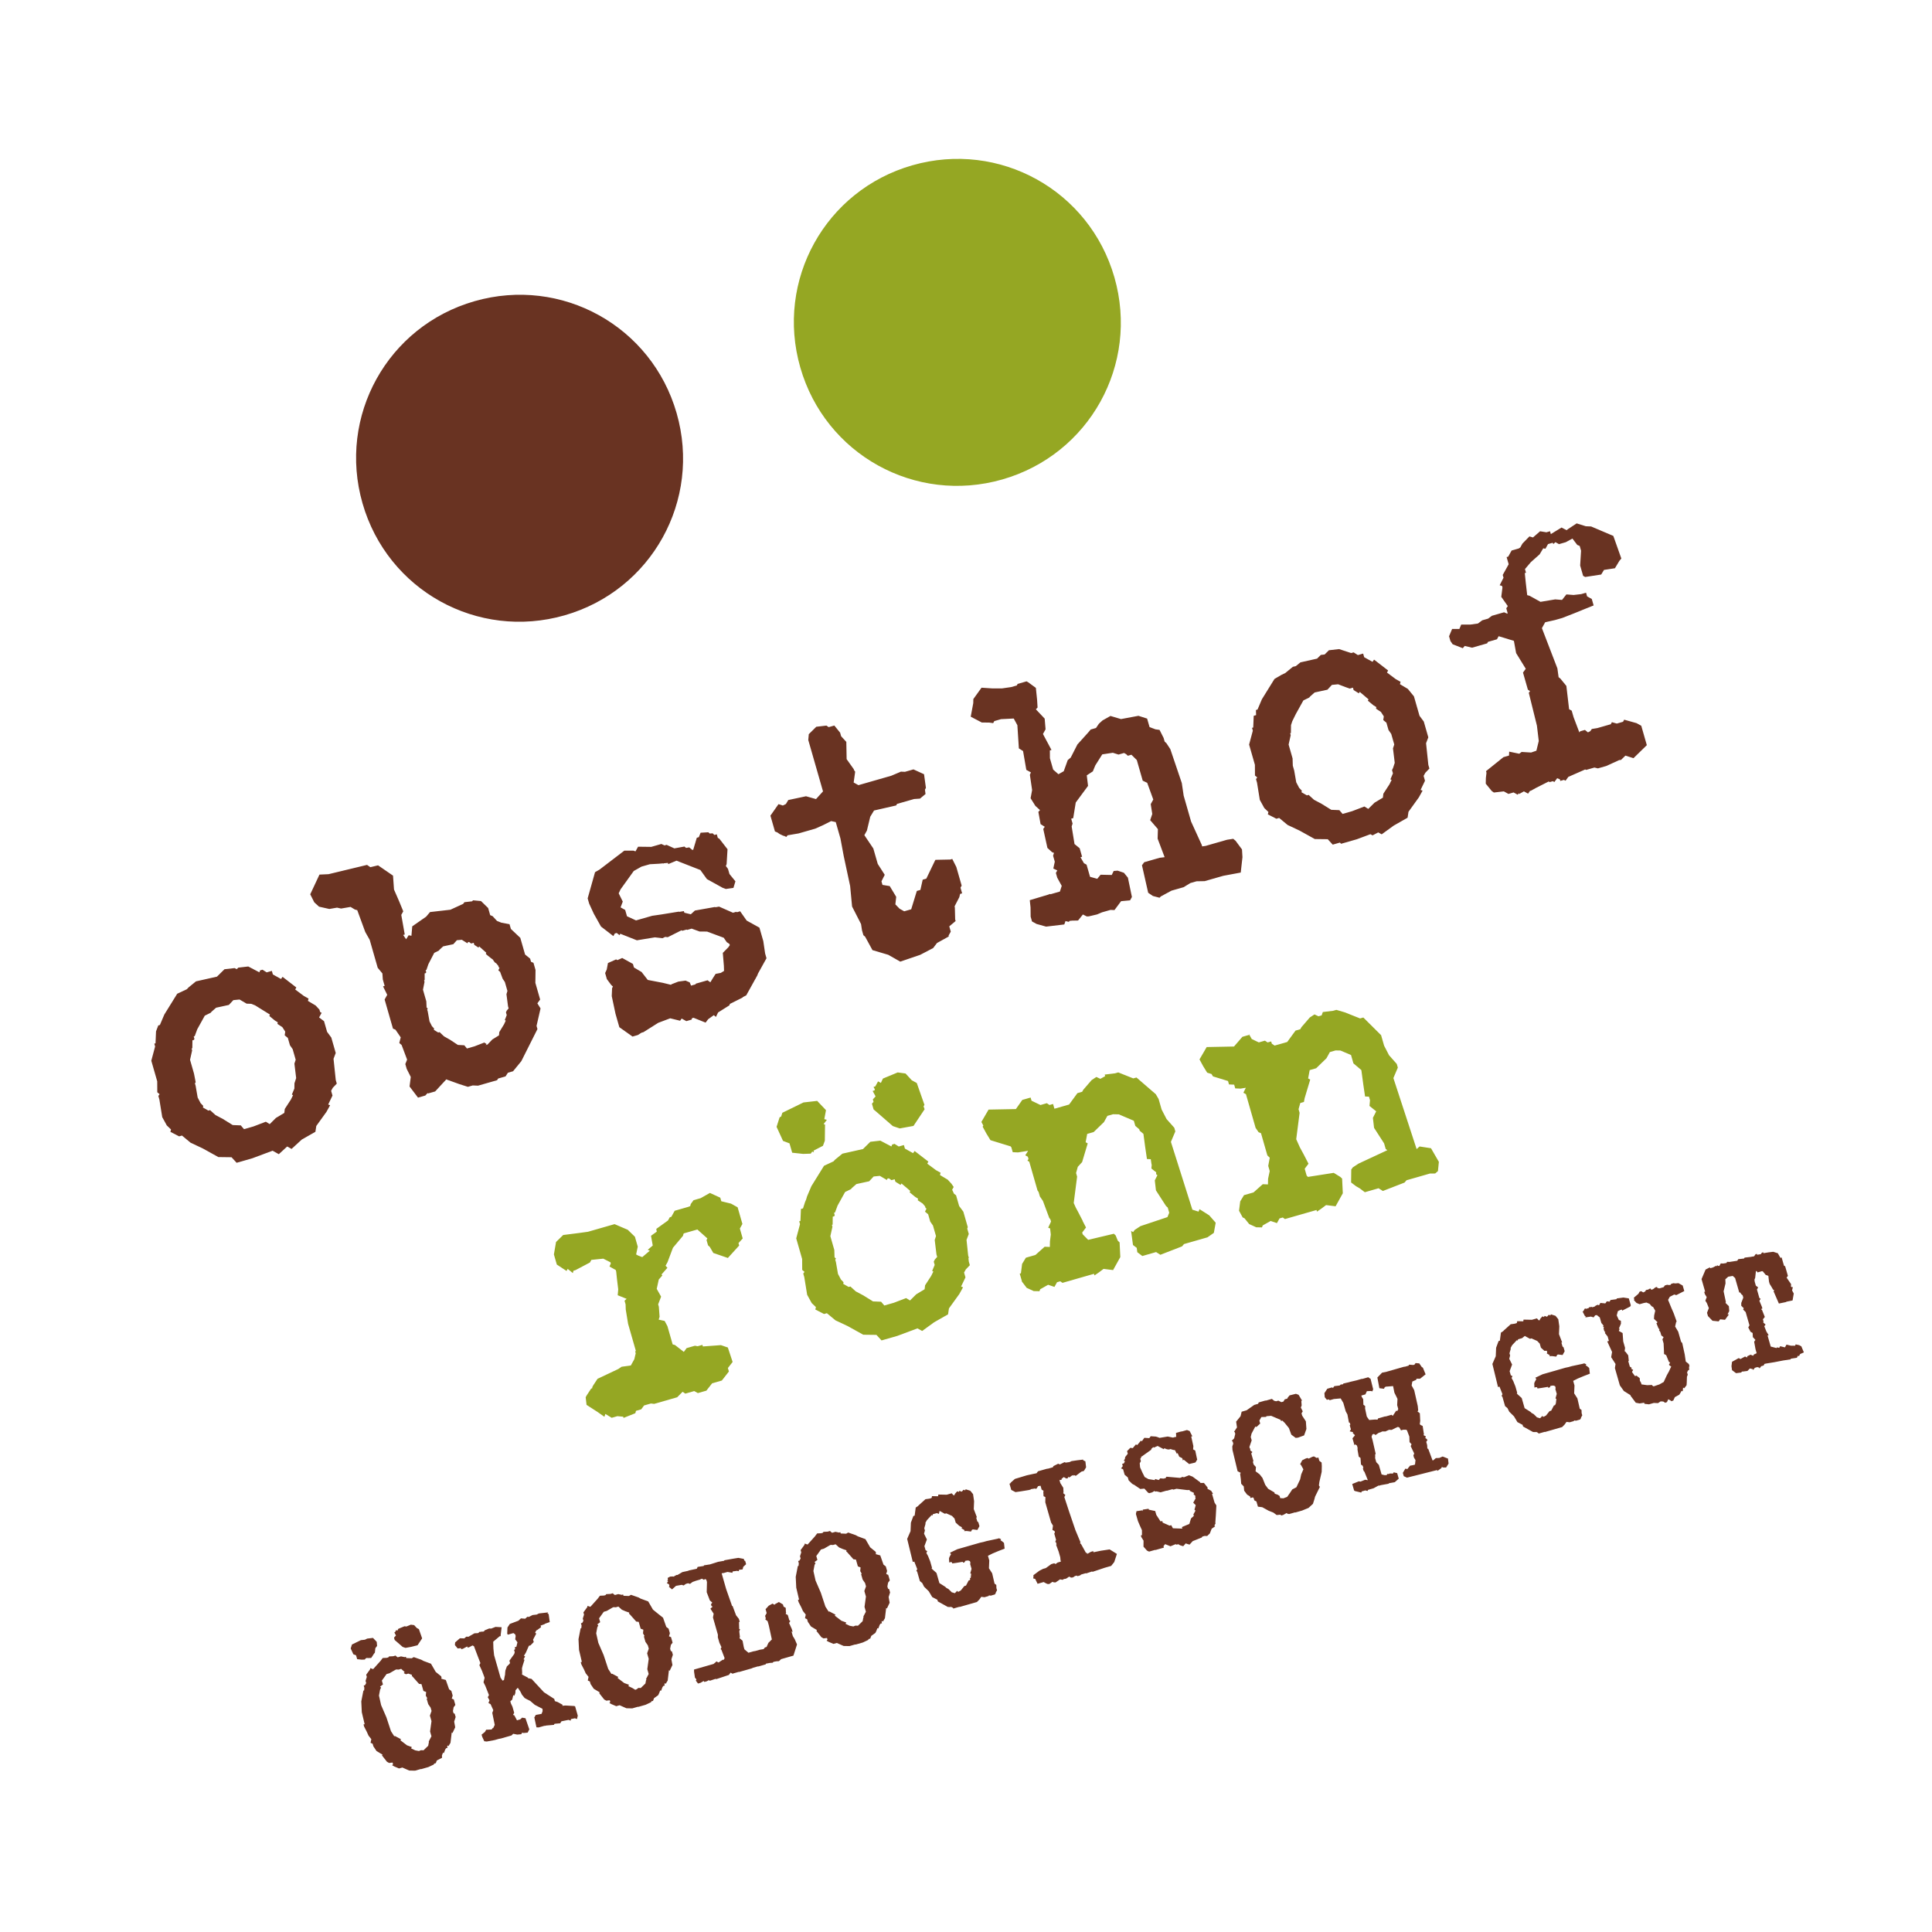 <?xml version="1.0" encoding="UTF-8" standalone="no"?>
<!DOCTYPE svg PUBLIC "-//W3C//DTD SVG 1.1//EN" "http://www.w3.org/Graphics/SVG/1.1/DTD/svg11.dtd">
<svg width="100%" height="100%" viewBox="0 0 400 400" version="1.1" xmlns="http://www.w3.org/2000/svg" xmlns:xlink="http://www.w3.org/1999/xlink" xml:space="preserve" xmlns:serif="http://www.serif.com/" style="fill-rule:evenodd;clip-rule:evenodd;stroke-linejoin:round;stroke-miterlimit:2;">
    <g transform="matrix(1,0,0,1,-4603,0)">
        <g id="ArtBoard1" transform="matrix(0.905,0,0,0.905,438.615,0)">
            <rect x="4603.39" y="0" width="442.167" height="442.167" style="fill:none;"/>
            <g id="logo" transform="matrix(0.518,0,0,0.518,4026.52,-241.671)">
                <g transform="matrix(4.167,0,0,4.167,1745.53,641.61)">
                    <path d="M0,81.129L-0.834,79.686L-2.047,79.499L-2.357,79.776L-4.82,72.249L-4.349,71.14L-4.46,70.754L-5.281,69.829L-5.803,68.819L-6.123,67.704L-8.006,65.831L-8.349,65.929L-8.642,65.812L-9.134,65.616L-9.973,65.282L-10.864,65.021L-11.2,65.117L-12.299,65.25L-12.425,65.605L-12.761,65.701L-13.182,65.503L-13.68,65.828L-14.568,66.856L-14.688,67.072L-15.192,67.217L-16.074,68.425L-17.021,68.697L-17.022,68.695L-17.408,68.805L-17.696,68.61L-17.703,68.612L-17.774,68.367L-18.152,68.475L-18.435,68.283L-19.084,68.469L-19.35,68.342L-19.835,68.109L-20.123,67.589L-20.127,67.776L-20.153,67.684L-20.825,67.877L-21.713,68.905L-24.608,68.962L-25.37,70.272L-24.985,70.98L-24.557,71.677L-24.097,71.818L-23.942,72.071L-22.348,72.561L-22.244,72.924L-21.696,72.947L-21.582,73.343L-21.018,73.367L-20.459,73.277L-20.718,73.805L-20.447,73.955L-20.086,75.216L-19.423,77.528L-19.11,77.984L-18.852,78.092L-18.177,80.445L-17.924,80.691L-18.085,81.557L-17.929,82.103L-18.102,82.926L-18.114,83.521L-18.666,83.497L-19.644,84.369L-20.653,84.658L-21.055,85.319L-21.18,86.31L-20.795,87.019L-20.605,87.106L-20.104,87.722L-19.356,88.064L-18.749,88.076L-18.67,87.868L-17.831,87.395L-17.163,87.621L-16.888,87.125L-16.545,87.026L-16.312,87.191L-14.511,86.675L-12.967,86.232L-12.918,86.404L-12.453,86.085L-11.957,85.711L-10.946,85.838L-10.181,84.459L-10.256,82.903L-10.446,82.725L-11.142,82.295L-13.878,82.724L-14.012,82.588L-14.221,81.859L-13.818,81.326L-14.339,80.315L-14.732,79.592L-15.119,78.729L-14.76,75.935L-14.871,75.549L-14.688,74.893L-14.302,74.782L-14.229,74.39L-13.636,72.411L-13.857,72.288L-13.692,71.406L-13.006,71.209L-11.917,70.154L-11.55,69.492L-10.949,69.32L-10.429,69.33L-9.31,69.806L-9.057,70.689L-8.215,71.403L-8.015,72.892L-7.822,74.201L-7.407,74.219L-7.299,74.597L-7.352,75.204L-6.643,75.774L-6.991,76.465L-6.87,77.522L-5.805,79.172L-5.636,79.761L-5.462,79.893L-8.512,81.313L-9.124,81.716L-9.286,81.945L-9.303,83.314L-8.78,83.71L-8.38,83.943L-7.847,84.347L-6.389,83.928L-5.936,84.216L-3.639,83.325L-3.431,83.08L-2.402,82.785L-0.944,82.367L-0.391,82.362L-0.098,82.106L0,81.129ZM-25.366,86.146L-25.474,86.404L-26.126,86.197L-28.401,79.011L-27.931,77.902L-28.041,77.516L-28.863,76.591L-29.385,75.581L-29.705,74.466L-29.999,73.965L-29.996,73.964L-32.052,72.188L-32.389,72.284L-33.981,71.649L-34.317,71.746L-35.416,71.879L-35.368,72.047L-35.878,72.33L-36.299,72.132L-36.797,72.457L-37.685,73.485L-37.805,73.701L-38.309,73.846L-39.191,75.054L-40.603,75.459L-40.603,75.457L-40.747,75.498L-40.891,74.995L-41.269,75.104L-41.551,74.912L-42.224,75.105L-43.173,74.649L-43.27,74.313L-43.648,74.421L-43.942,74.506L-44.152,74.566L-44.83,75.534L-47.725,75.59L-48.487,76.901L-48.281,77.278L-48.352,77.4L-47.959,78.123L-47.524,78.833L-45.378,79.492L-45.361,79.552L-45.322,79.554L-45.164,80.105L-44.6,80.129L-43.56,79.962L-43.553,79.989L-43.835,80.434L-43.564,80.584L-43.494,80.828L-43.606,81.004L-43.413,81.112L-43.203,81.845L-42.54,84.156L-42.421,84.33L-42.285,84.802L-41.966,85.267L-41.294,87.074L-41.175,87.219L-41.106,87.46L-41.205,87.673L-41.407,88.107L-41.203,88.185L-41.13,88.832L-41.219,89.555L-41.231,90.149L-41.783,90.126L-42.761,90.998L-43.77,91.287L-44.172,91.948L-44.297,92.939L-44.423,92.975L-44.189,93.793L-44.207,93.798L-43.685,94.484L-42.938,94.826L-42.331,94.838L-42.252,94.63L-41.413,94.157L-40.745,94.383L-40.469,93.886L-40.126,93.788L-39.893,93.953L-38.093,93.437L-36.549,92.994L-36.5,93.166L-36.035,92.847L-35.539,92.473L-34.528,92.6L-33.763,91.221L-33.838,89.665L-34.028,89.487L-34.259,88.923L-34.445,88.749L-37.171,89.395L-37.749,88.809L-37.803,88.621L-37.399,88.087L-37.759,87.39L-37.75,87.377L-38.261,86.387L-38.478,85.987L-38.701,85.491L-38.342,82.697L-38.452,82.311L-38.269,81.655L-37.81,81.152L-37.218,79.173L-37.438,79.05L-37.274,78.168L-36.588,77.971L-35.498,76.916L-35.131,76.254L-34.531,76.082L-33.924,76.094L-32.33,76.772L-32.174,77.317L-31.755,77.673L-31.711,77.826L-31.314,78.162L-31.132,79.521L-30.939,80.83L-30.535,80.847L-30.452,81.409L-30.432,81.409L-30.469,81.832L-29.956,82.245L-29.973,82.431L-29.832,82.545L-30.108,83.093L-29.987,84.15L-28.922,85.801L-28.736,85.975L-28.579,86.521L-28.765,86.984L-31.629,87.942L-32.241,88.345L-32.403,88.573L-32.619,88.453L-32.42,89.943L-32.024,90.242L-31.962,90.705L-31.429,91.108L-29.971,90.69L-29.517,90.978L-27.22,90.087L-27.012,89.842L-25.983,89.547L-24.526,89.129L-23.849,88.655L-23.654,87.58L-24.338,86.798L-25.366,86.146ZM-34.388,-12.618C-37.035,-21.847 -46.579,-27.138 -55.809,-24.492C-65.038,-21.845 -70.328,-12.3 -67.682,-3.071C-65.036,6.158 -55.491,11.449 -46.262,8.802C-37.033,6.156 -31.742,-3.389 -34.388,-12.618M-67.344,74.834L-69.582,75.927L-69.71,76.328L-69.872,76.407L-70.194,77.418L-69.512,78.907L-68.825,79.169L-68.54,80.16L-67.381,80.286L-66.572,80.259L-66.416,80.039L-66.229,80.119L-66.279,79.945L-65.279,79.428L-65.08,78.889L-65.059,77.17L-65.209,77.13L-64.864,76.675L-65.135,76.603L-64.958,75.651L-65.89,74.668L-67.344,74.834ZM-73.784,89.249L-74.085,88.198L-73.816,87.711L-74.177,86.451L-74.322,85.946L-75.025,85.556L-76.052,85.305L-76.161,84.927L-77.26,84.423L-78.239,84.977L-78.995,85.194L-79.289,85.596L-79.35,85.825L-79.474,85.86L-79.489,85.881L-80.994,86.313L-81.35,86.955L-81.513,87.002L-81.702,87.342L-82.944,88.237L-82.893,88.526L-83.502,88.964L-83.318,89.998L-83.855,90.454L-83.651,90.532L-83.644,90.558L-84.432,91.226L-84.223,91.305L-84.864,91.061L-85.08,90.942L-84.907,90.118L-85.208,89.068L-85.965,88.33L-87.365,87.73L-88.416,88.032L-90.182,88.538L-91.1,88.665L-92.812,88.883L-93.568,89.623L-93.794,90.941L-93.486,92.013L-92.456,92.692L-92.334,92.471L-91.788,92.918L-91.721,92.667L-91.507,92.605L-89.976,91.795L-89.823,91.519L-88.561,91.389L-87.801,91.775L-87.764,91.903L-87.905,92.222L-87.242,92.589L-87.193,92.76L-87.113,93.526L-86.977,94.647L-87.032,95.266L-86.088,95.645L-86.308,95.848L-86.197,96.233L-86.179,96.785L-85.932,98.292L-85.871,98.506L-85.453,99.964L-85.103,101.183L-85.184,101.206L-85.124,101.418L-85.273,102.047L-85.64,102.709L-86.624,102.847L-86.966,103.082L-89.17,104.123L-89.614,104.796L-89.733,105.013L-89.723,105.108L-89.853,105.17L-90.306,105.857L-90.428,106.077L-90.335,106.886L-89.14,107.657L-88.441,108.152L-88.343,107.846L-87.669,108.256L-87.068,108.084L-86.45,108.138L-86.413,108.267L-85.163,107.77L-85.096,107.518L-84.539,107.358L-84.239,106.948L-83.51,106.739L-83.173,106.781L-81.501,106.302L-80.729,106.08L-80.154,105.498L-79.865,105.694L-78.922,105.423L-78.536,105.637L-77.636,105.379L-77.024,104.6L-75.995,104.305L-75.248,103.349L-75.354,102.98L-74.853,102.338L-75.359,100.806L-76.092,100.555L-78.008,100.695L-78.056,100.527L-78.56,100.671L-78.848,100.618L-79.731,100.871L-80.025,101.273L-80.963,100.541L-81.209,100.476L-81.426,99.719L-81.763,98.542L-82.058,97.99L-82.689,97.852L-82.593,97.552L-82.672,96.483L-82.745,96.231L-82.433,95.414L-82.896,94.591L-82.68,93.601L-82.298,93.166L-82.389,93.066L-81.763,92.356L-81.962,92.14L-81.752,91.761L-81.178,90.235L-80.114,88.967L-80.058,88.758L-80.015,88.707L-78.589,88.298L-77.528,89.247L-77.62,89.412L-77.46,89.97L-77.27,90.147L-76.902,90.784L-75.357,91.315L-74.158,89.997L-74.231,89.741L-73.784,89.249ZM-54.506,75.555L-54.617,75.239L-54.52,75.092L-55.334,72.774L-55.87,72.477L-56.525,71.764L-57.357,71.652L-58.922,72.301L-59.14,72.764L-59.437,72.599L-59.734,73.135L-59.919,73.188L-59.771,73.46L-59.826,73.559L-60.014,73.613L-59.7,74.191L-59.991,74.509L-59.915,74.772L-60.087,74.961L-59.911,75.574L-59.507,75.917L-57.874,77.338L-57.139,77.586L-55.684,77.322L-54.506,75.555ZM-67.709,87.73L-68.112,89.238L-67.485,91.425L-67.478,92.582L-67.232,92.791L-67.367,92.968L-67.256,93.354L-66.954,95.217L-66.469,96.098L-66.022,96.527L-66.089,96.778L-65.163,97.255L-64.863,97.169L-63.95,97.928L-62.662,98.533L-61.007,99.451L-59.61,99.468L-59.07,100.055L-57.398,99.576L-55.261,98.777L-54.764,99.053L-53.497,98.132L-52.021,97.292L-51.924,96.66L-50.828,95.14L-50.431,94.423L-50.639,94.343L-50.174,93.375L-50.322,92.86L-50.138,92.529L-49.71,92.081L-49.821,91.696L-49.859,91.335L-49.818,91.293L-49.889,91.045L-50.062,89.398L-49.823,88.773L-49.987,88.202L-49.929,88.049L-50.399,86.41L-50.844,85.81L-51.17,84.675L-51.39,84.508L-51.585,84.085L-51.423,83.792L-51.657,83.45L-52.054,83.018L-52.877,82.526L-52.812,82.28L-53.298,82.01L-54.224,81.32L-54.104,81.104L-55.565,79.976L-55.727,80.205L-56.592,79.725L-56.7,79.347L-57.247,79.503L-57.691,79.221L-57.944,79.294L-58.022,79.498L-59.199,78.881L-60.256,79.002L-61.036,79.771L-63.216,80.26L-63.99,80.891L-64.164,81.078L-65.167,81.547L-66.504,83.705L-66.966,84.792L-67.057,85.108L-67.181,85.4L-67.393,86.062L-67.612,86.125L-67.666,87.393L-67.795,87.43L-67.709,87.73ZM-64.495,89.004L-64.273,88.007L-64.331,87.805L-64.253,87.783L-64.241,86.94L-64.084,86.895L-64.031,86.786L-64.105,86.527L-64.001,86.497L-63.731,85.767L-62.931,84.324L-62.313,84.022L-62.207,83.899L-61.734,83.483L-60.38,83.188L-59.905,82.679L-59.247,82.614L-58.5,83.054L-58.455,82.916L-58.298,82.871L-58.016,83.07L-57.677,82.973L-57.603,83.232L-57.054,83.572L-56.956,83.42L-56.024,84.21L-56.096,84.355L-55.506,84.839L-55.197,85.031L-55.234,85.197L-54.711,85.545L-54.456,85.845L-54.406,86.017L-54.303,86.081L-54.464,86.407L-54.13,86.685L-53.908,87.461L-53.619,87.876L-53.298,88.997L-53.433,89.409L-53.248,90.943L-53.173,91.201L-53.429,91.492L-53.535,91.71L-53.437,92.055L-53.705,92.692L-53.576,92.748L-53.808,93.219L-54.454,94.213L-54.503,94.631L-55.393,95.167L-56.052,95.822L-56.463,95.567L-57.76,96.063L-58.776,96.354L-59.117,95.954L-59.973,95.92L-61.002,95.282L-61.801,94.857L-62.373,94.337L-62.556,94.389L-63.131,94.057L-63.094,93.89L-63.375,93.598L-63.687,93.003L-63.903,91.758L-63.977,91.499L-63.897,91.383L-64.051,91.241L-64.075,90.47L-64.495,89.004Z" style="fill:rgb(149,167,35);fill-rule:nonzero;"/>
                </g>
                <g transform="matrix(4.167,0,0,4.167,1906.73,773.275)">
                    <path d="M0,69.725L-0.268,69.084L-0.494,68.959L-0.876,68.878L-0.921,69.018L-1.364,69.018L-1.841,68.902L-1.999,69.186L-2.037,69.187L-2.514,69.07L-2.61,69.244L-2.856,69.193L-2.897,69.268L-3.513,69.107L-3.849,67.936L-3.732,67.903L-3.967,67.526L-4.193,66.958L-4.057,66.771L-4.224,66.629L-4.311,66.548L-4.274,66.453L-4.341,66.219L-4.138,65.971L-4.434,65.232L-4.515,65.171L-4.474,65.096L-4.396,65.073L-4.446,64.898L-4.714,64.257L-4.583,64.05L-4.715,63.961L-4.899,63.317L-4.972,63.064L-4.846,62.838L-5.089,62.654L-5.207,62.244L-5.237,62.017L-5.161,61.826L-5.078,61.084L-4.911,61.207L-4.94,61.26L-4.427,61.114L-4.342,61.148L-4.049,61.508L-3.764,61.616L-3.694,62.229L-3.627,62.463L-3.428,62.786L-3.261,63.076L-3.136,63.146L-3.211,63.252L-2.649,64.548L-1.871,64.388L-1.866,64.357L-1.198,64.22L-1.071,63.487L-1.25,63.158L-1.164,62.795L-1.261,62.823L-1.367,62.748L-1.356,62.491L-1.828,61.803L-1.692,61.616L-1.893,60.914L-1.983,60.602L-2.108,60.532L-2.265,59.986L-2.366,59.635L-2.427,59.716L-2.502,59.674L-2.759,59.22L-3.247,59.064L-3.757,59.126L-4.281,59.213L-4.309,59.115L-4.446,59.155L-4.56,59.316L-4.954,59.381L-4.982,59.283L-5.119,59.323L-5.274,59.542L-5.666,59.61L-6.28,59.68L-6.342,59.778L-6.953,59.848L-7.054,60.008L-7.091,60.018L-7.88,60.139L-8.136,60.128L-8.206,60.254L-8.553,60.307L-8.809,60.296L-8.951,60.552L-9.026,60.573L-9.196,60.492L-9.247,60.612L-9.263,60.617L-9.284,60.542L-9.636,60.724L-9.929,60.808L-9.957,60.71L-10.417,60.947L-10.845,61.957L-10.639,62.679L-10.566,62.933L-10.465,63.284L-10.563,63.312L-10.496,63.546L-10.297,63.869L-10.442,64.248L-10.285,64.499L-10.07,65.029L-10.265,65.528L-10.164,65.879L-9.684,66.375L-9.032,66.441L-8.871,66.221L-8.359,66.273L-7.95,65.712L-8.083,65.687L-7.908,65.341L-7.951,64.826L-8.302,64.483L-8.266,64.388L-8.507,63.254L-8.304,62.414L-8.324,61.977L-8.02,61.706L-7.542,61.622L-7.288,61.845L-7.199,62.157L-6.846,63.386L-6.768,63.364L-6.598,63.59L-6.492,63.665L-6.419,63.919L-6.636,64.487L-6.636,64.783L-6.371,65.045L-6.435,65.19L-6.17,65.452L-5.985,66.096L-5.767,66.856L-5.892,67.082L-5.654,67.542L-5.429,67.668L-5.409,68.105L-5.132,68.406L-5.269,68.593L-5.128,69.376L-5.004,69.813L-5.317,69.962L-5.356,70.085L-5.655,69.971L-5.989,70.13L-6.034,70.269L-6.231,70.16L-6.719,70.431L-6.904,70.329L-7.614,70.722L-7.672,71.183L-7.613,71.609L-7.29,71.854L-7.184,71.929L-6.654,71.862L-6.537,71.743L-6.511,71.761L-5.981,71.693L-5.719,71.428L-5.717,71.428L-5.405,71.504L-5.378,71.601L-5.194,71.359L-4.94,71.286L-4.94,71.285L-4.733,71.336L-4.705,71.433L-4.521,71.19L-4.267,71.118L-4.171,70.944L-3.973,70.903L-3.125,70.765L-2.206,70.586L-1.417,70.466L-1.377,70.394L-0.744,70.297L-0.619,70.071L-0.518,70.127L-0.393,69.901L0,69.725ZM-12.174,71.231L-12.115,71.214L-12.188,70.961L-12.517,70.696L-12.627,69.946L-12.89,68.734L-13.013,68.6L-13.32,67.527L-13.644,66.986L-13.533,66.49L-13.475,66.473L-13.79,65.592L-14.036,65.029L-14.391,64.16L-14.224,63.859L-14.159,63.807L-13.738,63.592L-13.522,63.657L-12.675,63.224L-12.842,62.639L-13.294,62.388L-13.623,62.419L-13.821,62.392L-14.056,62.459L-14.139,62.573L-14.296,62.588L-14.494,62.56L-14.728,62.627L-14.865,62.814L-15.328,62.947L-15.538,62.884L-15.566,62.787L-15.742,62.837L-15.948,63.002L-16.111,63.082L-16.211,63.052L-16.239,62.955L-16.415,63.005L-16.526,63.094L-16.561,63.072L-16.737,63.122L-16.817,63.267L-17.028,63.371L-17.234,63.24L-17.41,63.29L-17.535,63.517L-18.023,63.933L-17.973,64.109L-18.015,64.184L-17.738,64.485L-17.408,64.62L-16.955,64.49L-16.736,64.452L-16.691,64.439L-16.341,64.589L-16.145,64.828L-15.97,64.925L-15.755,65.307L-15.865,65.804L-15.888,66.169L-15.511,66.525L-15.572,66.606L-15.631,66.623L-15.404,67.192L-15.298,67.267L-15.354,67.367L-15.209,67.579L-15.108,67.93L-14.865,68.114L-14.991,68.34L-14.867,68.769L-14.836,69.394L-14.819,69.896L-14.593,70.021L-14.308,70.72L-14.177,70.81L-14.302,71.035L-14.185,71.15L-14.059,71.219L-14.293,71.73L-14.516,72.131L-14.855,72.862L-15.309,73.119L-15.93,73.329L-16.075,73.236L-16.092,73.178L-16.613,73.201L-17.207,73.118L-17.257,72.942L-17.383,72.725L-17.397,72.454L-17.64,72.271L-17.726,72.19L-17.902,72.24L-18.217,71.803L-18.092,71.577L-18.318,71.452L-18.237,71.365L-18.444,71.234L-18.612,70.649L-18.553,70.632L-18.618,70.038L-18.891,69.673L-18.997,69.598L-18.95,69.247L-19.146,68.564L-19.211,67.675L-19.512,67.508L-19.613,67.452L-19.527,67.237L-19.602,67.195L-19.388,66.69L-19.394,66.376L-19.608,66.289L-19.832,65.804L-19.716,65.361L-19.476,65.238L-19.292,65.185L-19.258,65.302L-18.411,64.869L-18.341,64.743L-18.554,64.002L-19.128,63.913L-19.82,64.006L-19.866,64.09L-20.492,64.174L-20.588,64.347L-20.893,64.314L-20.92,64.362L-20.952,64.412L-21.027,64.518L-21.086,64.535L-21.144,64.528L-21.197,64.507L-21.218,64.52L-21.566,64.482L-21.691,64.708L-21.749,64.725L-21.869,64.675L-21.993,64.751L-22.035,64.747L-22.141,64.842L-22.201,64.879L-22.42,64.942L-22.425,64.941L-22.523,64.887L-22.551,64.93L-22.708,64.915L-22.823,65.032L-23.096,65.111L-23.196,65.055L-23.313,65.237L-23.363,65.357L-23.461,65.384L-23.223,65.844L-23.112,65.939L-23.173,66.02L-22.565,65.93L-22.286,66.019L-22.117,65.795L-21.947,65.77L-21.631,66.021L-21.463,66.607L-21.237,66.88L-21.282,67.019L-21.187,67.055L-21.231,67.195L-21.147,67.487L-21.036,67.582L-21.097,67.663L-20.798,68.042L-20.664,68.51L-20.84,68.56L-20.328,69.681L-20.423,70.235L-19.959,70.957L-20.028,71.389L-19.503,73.223L-19.078,73.82L-18.384,74.254L-18.361,74.332L-17.814,75.062L-17.412,75.137L-16.927,75.061L-16.894,75.178L-16.414,75.231L-15.907,75.085L-15.458,75.104L-15.18,74.919L-14.913,74.931L-14.767,75.012L-14.75,75.07L-14.516,75.003L-14.37,74.69L-14.094,74.843L-14.077,74.902L-13.843,74.835L-13.673,74.469L-13.2,74.207L-13.013,73.9L-12.977,73.805L-12.838,73.85L-12.802,73.459L-12.676,73.529L-12.431,73.205L-12.412,72.904L-12.393,72.307L-12.307,72.093L-12.379,71.839L-12.254,71.613L-12.156,71.585L-12.174,71.231ZM-18.058,6.748L-16.644,5.368L-17.234,3.31L-17.731,3.035L-19.042,2.669L-19.164,2.889L-19.826,3.079L-20.346,2.934L-20.466,3.15L-21.892,3.559L-22.472,3.652L-22.637,3.885L-22.886,4.014L-23.204,3.753L-23.709,3.898L-23.795,4.019L-24.409,2.398L-24.606,1.712L-24.882,1.559L-25.172,-0.91L-25.816,-1.699L-25.994,-1.834L-26.124,-2.771L-27.764,-7.034L-27.418,-7.658L-26.363,-7.896L-25.606,-8.113L-24.403,-8.583L-23.523,-8.938L-23.524,-8.941L-22.282,-9.441L-22.479,-10.127L-22.976,-10.402L-23.086,-10.788L-23.601,-10.641L-24.41,-10.548L-25.169,-10.609L-25.633,-10.025L-26.353,-10.082L-27.913,-9.822L-29.072,-10.464L-29.323,-10.531L-29.478,-11.879L-29.577,-12.871L-29.448,-12.908L-29.559,-13.294L-28.935,-14.03L-28.01,-14.852L-27.622,-15.495L-27.392,-15.447L-27.117,-15.943L-26.625,-16.084L-26.547,-15.949L-26.331,-16.147L-25.952,-15.938L-25.238,-16.142L-24.529,-16.528L-24.018,-15.855L-23.76,-15.747L-23.615,-15.243L-23.71,-13.669L-23.396,-12.577L-23.18,-12.457L-21.481,-12.716L-21.187,-13.205L-20.025,-13.383L-19.554,-14.168L-19.346,-14.413L-20.194,-16.808L-22.548,-17.81L-23.112,-17.834L-24.08,-18.137L-25.017,-17.52L-25.147,-17.416L-25.684,-17.698L-26.818,-17.003L-26.904,-17.304L-27.289,-17.193L-27.957,-17.303L-28.71,-16.646L-29.086,-16.758L-29.824,-16.001L-29.886,-15.892L-30.055,-15.586L-30.22,-15.478L-30.977,-15.261L-31.336,-14.612L-31.504,-14.564L-31.287,-13.807L-31.917,-12.671L-31.833,-12.377L-32.24,-11.578L-31.994,-11.512L-31.946,-11.344L-32.071,-10.353L-31.379,-9.369L-31.541,-9.14L-31.397,-8.636L-31.43,-8.564L-31.772,-8.715L-33.059,-8.346L-33.47,-8.041L-34.087,-7.865L-34.547,-7.523L-35.343,-7.413L-36.317,-7.412L-36.511,-6.949L-37.281,-6.948L-37.605,-6.173L-37.46,-5.669L-37.225,-5.327L-36.15,-4.907L-35.946,-5.148L-35.165,-4.962L-33.568,-5.421L-33.479,-5.581L-32.529,-5.853L-32.349,-6.18L-30.733,-5.687L-30.498,-4.39L-29.475,-2.727L-29.769,-2.325L-29.251,-0.517L-29.022,-0.356L-29.154,-0.181L-28.292,3.302L-28.098,4.929L-28.349,5.956L-28.909,6.149L-29.914,6.087L-30.165,6.276L-31.232,6.055L-31.25,6.47L-31.839,6.638L-33.687,8.124L-33.639,8.292L-33.704,8.857L-33.716,9.451L-33.084,10.225L-32.856,10.387L-31.81,10.267L-31.803,10.272L-31.791,10.271L-31.312,10.536L-30.766,10.379L-30.333,10.619L-30.22,10.453L-30.192,10.553L-29.671,10.264L-29.23,10.508L-29.034,10.221L-28.905,10.184L-28.385,9.895L-27.01,9.2L-26.983,9.294L-26.605,9.186L-26.443,9.276L-26.148,8.873L-25.861,8.986L-25.812,9.157L-25.426,9.047L-25.261,9.139L-24.961,8.728L-23.436,8.059L-23.176,7.94L-23.08,7.993L-22.198,7.74L-21.831,7.83L-20.931,7.572L-19.577,6.952L-19.381,6.933L-18.913,6.476L-18.058,6.748ZM-37.915,81.923L-37.654,81.51L-37.721,80.98L-38.285,80.761L-38.641,80.914L-39.005,80.929L-39.285,81.168L-39.355,81.174L-39.81,79.953L-39.905,79.917L-39.928,79.544L-40.023,79.212L-39.892,79.005L-40.015,78.872L-40.146,78.783L-40.065,78.696L-40.087,78.618L-40.314,78.493L-40.263,78.373L-40.286,78.295L-40.401,77.525L-40.621,77.42L-40.708,77.339L-40.661,76.988L-40.681,76.55L-40.703,76.176L-40.946,75.993L-40.876,75.867L-40.921,75.415L-41.3,73.729L-41.572,73.23L-41.498,72.815L-41.086,72.633L-41.055,72.519L-40.676,72.516L-40.091,72.052L-40.376,71.353L-40.507,71.264L-40.761,70.893L-41.151,70.857L-41.288,71.044L-41.455,71.059L-41.824,71.025L-41.906,71.137L-42.266,71.24L-42.393,71.252L-44.299,71.798L-44.703,71.875L-45.203,72.389L-44.99,73.523L-44.95,73.526L-44.49,73.584L-44.46,73.47L-44.321,73.354L-44.277,73.358L-43.538,73.297L-43.397,73.997L-43.071,74.651L-43.105,75.32L-42.988,75.73L-43.094,75.95L-43.194,75.895L-43.27,76.001L-43.575,76.455L-43.697,76.338L-44.35,76.525L-44.37,76.506L-45.131,76.725L-45.18,76.853L-45.454,76.842L-46.072,76.892L-46.326,76.522L-46.503,75.686L-46.497,75.41L-46.684,75.273L-46.704,74.688L-46.861,74.437L-46.9,74.3L-46.471,74.177L-46.315,73.837L-45.877,73.817L-45.738,73.861L-45.652,73.647L-45.645,73.645L-45.928,72.511L-45.93,72.511L-45.982,72.496L-46.088,72.42L-46.169,72.359L-46.461,72.443L-46.818,72.545L-46.841,72.527L-47.134,72.611L-47.401,72.688L-48.136,72.86L-48.143,72.872L-48.809,73.028L-48.853,73.107L-49.092,73.134L-49.197,73.237L-49.765,73.303L-49.902,73.489L-50.022,73.439L-50.51,73.579L-50.818,74.048L-50.779,74.48L-50.553,74.753L-50.377,74.703L-50.246,74.792L-49.817,74.669L-49.093,74.604L-48.813,75.078L-48.556,75.975L-48.377,76.304L-48.22,77.146L-48.12,77.201L-48.069,77.377L-48.131,77.458L-48.007,77.887L-48.138,78.093L-47.776,78.18L-47.812,78.274L-47.577,78.503L-47.653,78.609L-47.842,78.832L-47.629,79.573L-47.554,79.468L-47.367,79.604L-47.3,79.838L-47.308,80.03L-47.179,80.775L-46.992,80.911L-46.939,81.614L-46.752,81.75L-46.685,81.984L-46.743,82.001L-46.665,82.274L-46.567,82.394L-46.212,83.274L-46.495,83.222L-46.99,83.423L-47.168,83.39L-47.868,83.675L-47.672,84.358L-47.591,84.419L-46.911,84.583L-46.861,84.463L-46.485,84.355L-46.238,84.415L-46.188,84.295L-45.602,84.127L-45.059,83.826L-45.049,83.859L-44.815,83.792L-44.032,83.652L-43.964,83.592L-43.359,83.483L-42.938,83.109L-43.106,82.524L-43.469,82.438L-43.557,82.569L-43.898,82.561L-43.963,82.614L-44.141,82.606L-44.23,82.737L-44.479,82.732L-44.483,82.729L-44.756,82.66L-45.047,81.645L-45.318,81.364L-45.441,80.934L-45.43,80.678L-45.452,80.6L-45.383,80.474L-45.708,79.047L-45.819,78.66L-45.724,78.415L-45.568,78.37L-45.438,78.442L-45.421,78.5L-45.051,78.246L-44.875,78.196L-44.679,78.103L-44.355,78.107L-43.975,77.935L-43.682,77.939L-43.294,77.743L-43.031,77.624L-42.872,77.681L-42.699,77.991L-42.465,77.924L-42.169,77.923L-42.069,77.979L-41.815,78.645L-41.794,79.231L-41.579,79.465L-41.671,79.66L-41.3,80.44L-41.386,80.655L-41.319,80.889L-41.162,81.14L-41.215,81.619L-41.39,81.67L-41.739,81.733L-42.045,82.111L-42.171,82.041L-42.249,82.064L-42.505,82.496L-42.404,82.847L-42.064,83.003L-41.394,82.833L-41.391,82.835L-39.544,82.367L-39.297,82.304L-38.871,82.197L-38.843,82.294L-38.406,81.979L-38.375,81.864L-38.23,81.928L-37.915,81.923ZM-40.119,8.295L-39.69,7.847L-39.801,7.461L-40.042,5.164L-39.804,4.538L-40.283,2.866L-40.737,2.254L-41.069,1.096L-41.327,0.196L-41.972,-0.594L-42.811,-1.095L-42.744,-1.347L-43.241,-1.622L-44.185,-2.326L-44.063,-2.546L-45.553,-3.697L-45.718,-3.464L-46.601,-3.953L-46.711,-4.339L-47.269,-4.179L-47.722,-4.467L-47.98,-4.393L-49.26,-4.814L-50.339,-4.691L-50.794,-4.242L-51.197,-4.196L-51.595,-3.803L-53.358,-3.407L-53.85,-3.006L-54.156,-2.938L-54.931,-2.306L-54.958,-2.277L-55.348,-2.094L-56.107,-1.651L-57.444,0.507L-57.906,1.595L-58.074,1.643L-58.056,2.184L-58.308,2.256L-58.361,3.499L-58.487,3.535L-58.402,3.829L-58.797,5.307L-58.183,7.451L-58.176,8.586L-57.935,8.79L-58.067,8.964L-57.959,9.343L-57.663,11.169L-57.187,12.033L-56.748,12.453L-56.814,12.699L-55.907,13.167L-55.613,13.082L-54.717,13.826L-53.455,14.42L-51.833,15.319L-50.463,15.336L-49.934,15.912L-49.169,15.692L-49.051,15.821L-47.379,15.341L-45.939,14.804L-45.713,14.929L-45.111,14.615L-44.745,14.818L-43.477,13.898L-42.001,13.057L-41.904,12.426L-40.809,10.905L-40.411,10.188L-40.62,10.108L-40.155,9.14L-40.302,8.626L-40.119,8.295ZM-43.548,5.711L-43.363,7.244L-43.544,7.793L-43.651,8.011L-43.552,8.356L-43.82,8.993L-43.691,9.049L-43.923,9.52L-44.569,10.514L-44.618,10.933L-45.508,11.468L-46.167,12.123L-46.27,12.06L-46.578,11.868L-47.875,12.364L-48.891,12.656L-49.232,12.256L-50.088,12.221L-51.117,11.583L-51.916,11.159L-52.488,10.639L-52.671,10.691L-53.246,10.358L-53.209,10.192L-53.49,9.899L-53.802,9.304L-54.018,8.059L-54.092,7.801L-54.166,7.542L-54.19,6.771L-54.61,5.305L-54.388,4.308L-54.446,4.107L-54.368,4.084L-54.356,3.241L-54.22,2.829L-53.846,2.068L-53.046,0.626L-52.428,0.324L-52.322,0.2L-51.849,-0.216L-50.495,-0.511L-50.02,-1.02L-49.362,-1.084L-48.57,-0.783L-48.131,-0.628L-47.792,-0.726L-47.718,-0.467L-47.169,-0.127L-47.071,-0.279L-46.139,0.512L-46.211,0.656L-45.621,1.141L-45.312,1.332L-45.349,1.498L-44.826,1.846L-44.521,2.319L-44.579,2.708L-44.245,2.986L-44.023,3.762L-43.734,4.177L-43.413,5.298L-43.548,5.711ZM-58.253,75.293L-59.061,75.862L-59.587,76.014L-59.704,76.49L-60.172,77.068L-60.082,77.676L-60.391,78.144L-60.316,78.186L-60.266,78.362L-60.382,78.838L-60.644,79.104L-60.543,79.159L-60.476,79.393L-60.579,79.697L-60.562,80.052L-60.016,82.323L-59.671,82.498L-59.751,82.585L-59.678,83.134L-59.636,83.65L-59.365,83.931L-59.32,84.383L-59.01,84.801L-58.703,84.987L-58.653,85.163L-58.399,85.09L-58.313,85.171L-58.246,85.405L-58.02,85.53L-57.863,86.077L-57.403,86.135L-56.725,86.51L-56.226,86.705L-55.877,86.964L-55.445,86.925L-55.417,87.022L-55.183,86.955L-54.841,86.763L-54.772,86.756L-54.744,86.854L-54.646,86.826L-54.575,86.865L-53.932,86.681L-53.902,86.697L-53.181,86.49L-52.501,86.211L-52.033,85.781L-51.877,85.293L-51.807,85.02L-51.287,83.962L-51.362,83.92L-51.396,83.804L-51.349,83.452L-51.105,82.389L-51.091,81.773L-51.114,81.4L-51.357,81.216L-51.457,80.865L-51.633,80.915L-51.934,80.748L-52.11,80.799L-52.481,80.986L-52.607,80.917L-52.783,80.967L-53.17,81.162L-53.387,81.584L-53.306,81.645L-53.044,82.119L-53.272,82.648L-53.391,83.189L-53.786,84.021L-54.226,84.253L-54.447,84.59L-54.761,85.039L-55.163,85.193L-55.501,85.171L-55.568,84.937L-55.775,84.806L-56.079,84.703L-56.118,84.566L-56.776,84.185L-57.086,83.767L-57.383,83.029L-57.681,82.65L-58.111,82.329L-58.072,81.875L-58.318,81.607L-58.396,81.334L-58.341,81.234L-58.458,80.824L-58.569,80.437L-58.448,80.285L-58.659,80.125L-58.686,80.03L-58.638,79.945L-58.717,79.923L-58.766,79.751L-58.524,79.048L-58.625,78.697L-58.539,78.335L-58.196,77.687L-58.121,77.581L-58.021,77.637L-57.62,77.269L-57.709,76.957L-57.5,76.58L-56.999,76.563L-56.956,76.486L-56.774,76.474L-56.464,76.448L-55.455,76.877L-55.432,76.957L-55.437,77.002L-55.273,76.955L-55.025,77.197L-54.579,77.746L-54.323,78.446L-53.862,78.787L-53.618,78.764L-52.968,78.526L-52.724,77.842L-52.781,77.032L-53.17,76.436L-53.243,76.183L-53.112,75.976L-53.314,75.569L-53.227,75.355L-53.264,74.859L-53.186,74.836L-53.552,74.223L-53.836,74.115L-54.509,74.283L-54.713,74.531L-54.749,74.626L-55.022,74.704L-55.158,74.937L-55.377,75L-55.698,74.838L-55.932,74.906L-56.136,74.858L-56.384,74.655L-57.035,74.842L-57.057,74.823L-57.779,75.03L-57.843,75.175L-58.253,75.293ZM-59.684,18.87L-59.502,17.24L-59.551,16.419L-60.232,15.5L-60.478,15.293L-61.136,15.394L-62.229,15.707L-63.405,16.045L-63.773,16.098L-63.822,15.927L-64.946,13.465L-65.733,10.721L-65.93,9.385L-67.147,5.79L-67.558,5.165L-67.748,4.988L-67.858,4.602L-68.288,3.751L-68.723,3.69L-69.348,3.452L-69.607,2.551L-70.526,2.258L-72.376,2.603L-73.491,2.273L-74.33,2.745L-74.715,3.094L-75.025,3.548L-75.585,3.709L-75.834,4.006L-76.996,5.295L-77.702,6.682L-78.021,6.953L-78.444,8.132L-79.006,8.448L-79.564,7.958L-79.908,6.758L-79.915,5.925L-79.743,5.876L-80.646,4.185L-80.37,3.689L-80.464,2.555L-81.396,1.57L-81.218,1.38L-81.268,0.559L-81.398,-0.703L-82.22,-1.303L-82.385,-1.395L-83.328,-1.124L-83.42,-0.959L-84.02,-0.787L-85.001,-0.645L-85.975,-0.644L-87.157,-0.722L-88.024,0.481L-88.033,0.909L-88.302,2.35L-87.124,2.968L-86.35,2.973L-85.923,3.033L-85.803,2.817L-85.089,2.611L-83.743,2.544L-83.358,3.253L-83.2,5.709L-82.755,5.991L-82.411,7.985L-81.924,8.254L-82.032,8.513L-81.796,10.128L-81.957,10.993L-81.452,11.803L-80.959,12.253L-81.133,12.44L-80.898,13.737L-80.453,14.019L-80.615,14.247L-80.174,16.259L-79.682,16.709L-79.477,16.787L-79.573,17.087L-79.392,17.718L-79.548,18.445L-79.127,18.642L-79.277,18.913L-79.132,19.417L-78.657,20.282L-78.849,20.882L-79.858,21.172L-79.87,21.131L-80.117,21.22L-82.043,21.798L-81.962,22.569L-81.951,23.546L-81.807,24.051L-81.32,24.32L-81.104,24.378L-80.314,24.6L-78.384,24.371L-78.256,24.01L-78.244,24.006L-78.221,24.023L-77.906,24.095L-77.82,23.993L-77.545,23.966L-76.926,23.953L-76.413,23.314L-75.999,23.522L-75.783,23.513L-74.911,23.307L-74.391,23.087L-73.49,22.829L-73.067,22.847L-72.364,21.903L-71.414,21.816L-71.218,21.461L-71.643,19.414L-72.066,18.894L-72.734,18.668L-73.151,18.703L-73.354,19.126L-74.538,19.1L-74.894,19.535L-75.656,19.32L-76.025,18.034L-76.301,17.881L-76.669,17.244L-76.498,17.195L-76.756,16.294L-77.302,15.848L-77.604,13.985L-77.506,13.679L-77.653,13.164L-77.439,13.103L-77.171,11.448L-75.868,9.683L-76.003,8.566L-75.359,8.146L-75.357,8.14L-75.098,7.513L-74.361,6.344L-73.241,6.174L-72.64,6.365L-72.052,6.197L-71.835,6.317L-71.649,6.491L-71.271,6.382L-70.7,6.946L-70.073,9.132L-69.598,9.36L-68.954,11.131L-69.224,11.618L-69.061,12.663L-69.282,13.317L-68.464,14.266L-68.493,15.275L-67.751,17.241L-68.275,17.305L-68.654,17.413L-69.914,17.775L-70.177,18.133L-70.149,18.113L-69.495,21.008L-69.5,21.009L-68.994,21.354L-68.289,21.539L-68.154,21.4L-67.022,20.788L-66.248,20.567L-65.736,20.42L-65.026,19.984L-64.368,19.795L-63.506,19.78L-62.22,19.411L-61.534,19.215L-59.684,18.87ZM-88.054,84.75L-88.347,84.39L-88.835,84.235L-88.905,84.36L-89.011,84.285L-89.089,84.308L-89.246,84.487L-89.508,84.403L-89.578,84.529L-89.684,84.453L-89.762,84.476L-89.985,84.73L-90.015,84.844L-90.121,84.874L-90.318,84.66L-90.845,84.811L-91.737,84.792L-91.762,84.974L-92.41,84.961L-92.433,85.123L-92.488,85.173L-92.672,85.226L-93.098,85.285L-93.82,85.935L-93.901,86.022L-94.132,86.172L-94.245,87.028L-94.382,87.067L-94.643,87.776L-94.681,88.674L-95.038,89.494L-94.441,91.941L-94.285,91.896L-93.972,92.693L-94.064,92.889L-93.977,92.969L-93.692,93.965L-93.444,94.168L-93.248,94.555L-92.749,95.045L-92.383,95.658L-91.836,95.945L-91.786,96.121L-91.183,96.455L-90.731,96.705L-90.475,96.716L-90.397,96.694L-90.177,96.799L-90.154,96.877L-89.666,96.737L-89.488,96.686L-89.481,96.709L-88.994,96.569L-87.647,96.183L-87.385,95.918L-87.183,95.633L-86.846,95.675L-86.417,95.552L-86.367,95.483L-86.173,95.507L-85.744,95.384L-85.669,95.278L-85.638,95.164L-85.513,94.938L-85.58,94.704L-85.591,94.369L-85.778,94.233L-86.028,93.143L-86.371,92.608L-86.336,91.774L-86.476,91.286L-85.996,91.043L-85.355,90.775L-84.709,90.526L-84.779,89.913L-85.027,89.71L-85.153,89.64L-85.078,89.534L-85.298,89.428L-85.473,89.479L-86.627,89.725L-86.963,89.821L-87.3,89.893L-88.549,90.251L-89.076,90.403L-89.544,90.537L-89.72,90.587L-90.5,90.959L-90.391,91.117L-90.558,91.419L-90.603,91.558L-90.583,91.996L-90.407,91.945L-90.293,91.976L-90.259,92.093L-89.833,92.034L-89.662,92.006L-89.667,92.011L-89.631,92.001L-89.147,91.922L-89.119,92.019L-88.943,91.969L-88.884,91.821L-88.643,91.781L-88.459,91.805L-88.446,91.851L-88.391,91.835L-88.33,92.047L-88.366,92.141L-88.215,92.668L-88.351,93.151L-88.256,93.187L-88.309,93.667L-88.409,93.611L-88.359,93.786L-88.401,93.862L-88.518,93.895L-88.804,94.442L-88.98,94.492L-89.353,94.958L-89.596,95.09L-89.695,95.081L-89.723,94.984L-89.985,95.249L-90.308,95.151L-90.358,95.123L-90.352,95.108L-90.66,94.809L-90.886,94.684L-91.003,94.569L-91.622,94.177L-91.93,93.104L-92.357,92.719L-92.449,92.619L-92.407,92.544L-92.597,91.88L-92.824,91.312L-93.003,90.983L-92.911,90.788L-93.086,90.69L-93.21,90.261L-92.948,89.553L-93.25,88.942L-93.158,88.599L-93.225,88.365L-93.089,87.883L-93.111,87.805L-92.945,87.504L-92.449,86.973L-92.349,87.013L-92.318,86.88L-91.891,86.758L-91.677,86.844L-91.601,86.525L-91.05,86.83L-90.894,86.785L-90.289,87.055L-90.018,87.337L-89.895,87.766L-89.524,88.103L-89.223,88.27L-89.279,88.37L-88.947,88.571L-89.002,88.671L-88.732,88.657L-88.272,88.715L-88.163,88.518L-88.059,88.489L-87.599,88.547L-87.376,88.145L-87.494,87.735L-87.605,87.641L-87.723,87.231L-87.645,87.208L-87.98,86.333L-87.945,85.5L-88.054,84.75ZM-89.213,21.073L-89.385,20.473L-89.263,20.252L-89.828,18.28L-90.258,17.428L-90.472,17.49L-92.041,17.522L-92.069,17.579L-92.077,17.579L-93.011,19.517L-93.387,19.625L-93.39,19.639L-93.396,19.641L-93.636,20.71L-94.014,20.819L-94.611,22.764L-95.351,22.976L-95.838,22.706L-96.289,22.244L-96.2,21.445L-96.887,20.304L-97.654,20.18L-97.763,19.801L-97.415,19.11L-98.156,17.955L-98.625,16.319L-99.575,14.908L-99.305,14.421L-98.952,12.955L-98.551,12.294L-96.203,11.758L-96.113,11.595L-94.305,11.077L-93.681,11.034L-93.093,10.547L-93.153,10.083L-93.051,9.898L-93.25,8.449L-94.372,7.936L-95.273,8.194L-95.695,8.176L-95.705,8.18L-95.732,8.165L-95.725,8.188L-96.73,8.612L-100.203,9.608L-100.709,9.327L-100.549,8.182L-100.69,7.984L-100.683,7.935L-101.454,6.851L-101.488,5.02L-102.035,4.425L-102.144,4.045L-102.758,3.287L-103.358,3.459L-103.592,3.294L-104.67,3.418L-105.465,4.203L-105.52,4.821L-103.958,10.267L-104.699,11.083L-105.759,10.783L-107.64,11.183L-107.891,11.606L-108.215,11.766L-108.675,11.619L-109.531,12.839L-109.052,14.511L-108.788,14.622L-108.555,14.787L-108.299,14.908L-108.127,14.989L-108.113,14.97L-107.846,15.096L-107.714,14.922L-106.543,14.722L-104.777,14.216L-103.931,13.837L-103.096,13.416L-102.607,13.522L-102.11,15.259L-101.765,17.109L-101.082,20.3L-100.877,22.469L-99.926,24.33L-99.826,24.992L-99.678,25.507L-99.495,25.666L-98.716,27.092L-97.043,27.587L-95.768,28.311L-93.655,27.59L-92.283,26.872L-91.879,26.339L-90.627,25.644L-90.65,25.552L-90.416,25.13L-90.576,24.573L-89.902,24.008L-89.952,23.837L-89.983,22.593L-90.011,22.447L-89.513,21.484L-89.427,21.134L-89.213,21.073ZM-109.308,96.352L-109.709,96.572L-110.046,96.944L-109.929,97.353L-110.096,97.655L-110.023,97.908L-110.073,98.028L-109.83,98.212L-109.707,98.641L-109.38,100.152L-109.742,100.509L-109.898,100.849L-109.934,100.944L-110.109,100.995L-110.258,101.176L-110.668,101.243L-111.14,101.378L-111.341,101.411L-111.861,101.56L-112.285,101.2L-112.358,100.946L-112.484,100.286L-112.819,100.002L-112.763,99.901L-112.834,99.288L-112.747,99.073L-112.842,99.037L-112.862,98.304L-112.785,98.281L-112.874,97.969L-113.173,97.59L-113.536,96.618L-113.611,96.576L-113.645,96.459L-114.218,94.828L-114.7,93.147L-114.567,93.109L-114.538,93.125L-114.083,92.995L-113.538,93.088L-113.56,93.01L-113.518,92.935L-113.15,92.893L-113.145,92.872L-112.865,92.92L-112.887,92.842L-112.846,92.767L-112.478,92.725L-112.408,92.451L-112.107,92.175L-112.208,91.824L-112.303,91.787L-112.353,91.612L-112.933,91.504L-113.438,91.585L-114.402,91.756L-114.441,91.812L-115.075,91.924L-115.944,92.198L-116.571,92.294L-116.606,92.367L-116.616,92.366L-117.244,92.462L-117.337,92.657L-118.187,92.841L-118.247,92.877L-118.86,93.01L-119.377,93.314L-119.486,93.319L-119.742,93.456L-119.74,93.494L-119.888,93.473L-120.159,93.488L-120.415,93.625L-120.401,93.895L-120.479,93.917L-120.373,93.992L-120.51,94.179L-120.284,94.305L-120.233,94.48L-120.295,94.561L-119.96,94.845L-119.539,94.471L-119.532,94.469L-118.934,94.363L-118.728,94.429L-118.483,94.257L-118.264,94.194L-118.055,94.26L-117.776,94.054L-117.396,93.92L-117.025,93.814L-116.798,93.71L-116.572,93.835L-116.474,93.75L-116.331,93.805L-116.258,94.058L-116.285,95.143L-115.949,96.018L-115.695,96.241L-115.832,96.428L-115.782,96.603L-115.656,96.673L-115.89,96.888L-115.547,97.423L-115.621,97.824L-115.174,99.385L-115.096,99.658L-115.106,99.915L-114.939,100.5L-114.721,100.966L-114.807,101.18L-114.726,101.242L-114.385,102.136L-114.482,102.312L-114.587,102.303L-115.034,102.597L-115.26,102.472L-115.322,102.553L-115.561,102.748L-117.629,103.341L-117.621,103.592L-117.531,104.2L-117.402,104.353L-117.38,104.431L-117.441,104.512L-117.204,104.824L-116.931,104.745L-116.609,104.553L-116.531,104.656L-116.258,104.577L-116.079,104.471L-115.939,104.524L-115.345,104.326L-115.266,104.356L-113.936,103.912L-113.752,103.669L-113.526,103.794L-113.51,103.765L-112.951,103.604L-112.87,103.581L-112.863,103.604L-112.278,103.436L-111.458,103.201L-111.442,103.172L-110.865,103.006L-110.795,103.011L-110.034,102.792L-110.005,102.716L-109.575,102.636L-109.305,102.622L-109.197,102.523L-108.902,102.468L-108.632,102.454L-108.398,102.239L-107.754,102.054L-107.091,101.864L-106.713,100.679L-106.959,100.116L-107.157,99.793L-107.297,99.305L-107.177,99.355L-107.266,99.043L-107.554,98.407L-107.423,98.201L-107.535,98.106L-107.692,97.56L-107.917,97.435L-107.867,97.315L-107.89,97.237L-107.91,96.799L-108.136,96.674L-108.203,96.44L-108.635,96.183L-109.036,96.404L-109.1,96.475L-109.308,96.352ZM-110.308,28.601L-109.948,27.952L-110.093,27.447L-110.286,26.139L-110.696,24.709L-112.048,23.96L-112.74,22.975L-113.099,23.079L-113.136,23.026L-113.498,23.13L-114.974,22.479L-115.356,22.547L-115.416,22.52L-117.535,22.896L-117.968,23.294L-118.656,23.125L-118.704,22.957L-119.211,23.039L-119.22,23.008L-121.082,23.31L-122.063,23.452L-123.775,23.943L-124.734,23.503L-124.926,22.831L-125.413,22.561L-125.18,21.948L-125.613,21.072L-125.415,20.651L-124.017,18.704L-123.195,18.241L-122.312,17.988L-121.327,17.933L-120.918,17.895L-120.91,17.924L-120.818,17.886L-120.397,17.847L-120.36,17.974L-119.487,17.61L-116.957,18.6L-116.264,19.562L-114.609,20.479L-114.257,20.61L-113.451,20.496L-113.241,19.799L-113.873,19.024L-114.029,18.478L-114.252,18.178L-114.174,17.974L-114.079,16.4L-114.945,15.284L-115.108,15.194L-115.216,14.815L-115.468,14.888L-115.655,14.714L-115.659,14.714L-115.662,14.702L-115.714,14.717L-115.966,14.733L-116.11,14.599L-116.93,14.648L-117.12,15.12L-117.334,15.182L-117.713,16.451L-117.802,16.476L-118.14,16.2L-118.468,16.259L-118.645,16.114L-119.714,16.308L-120.537,15.932L-120.755,15.994L-121.09,15.841L-122.161,16.148L-123.558,16.131L-123.832,16.625L-123.84,16.625L-124.042,16.548L-125.016,16.549L-127.643,18.555L-128.12,18.831L-128.902,21.608L-128.742,22.165L-128.251,23.231L-127.49,24.59L-126.178,25.606L-126.025,25.33L-125.824,25.273L-125.525,25.504L-125.442,25.356L-123.684,26.051L-121.779,25.737L-120.964,25.828L-120.691,25.691L-120.413,25.722L-118.953,24.987L-118.869,25.042L-118.419,24.913L-118.36,24.951L-117.878,24.813L-117.037,25.12L-116.246,25.125L-114.481,25.779L-114.162,26.244L-113.874,26.44L-113.837,26.569L-114.003,26.802L-114.578,27.384L-114.466,28.744L-114.447,29.295L-114.788,29.504L-115.341,29.61L-115.623,30.05L-115.898,30.502L-116.192,30.288L-117.453,30.649L-117.456,30.715L-117.944,30.855L-118.084,30.512L-118.525,30.322L-119.292,30.428L-119.985,30.697L-120.084,30.765L-120.937,30.557L-122.531,30.252L-123.185,29.411L-123.996,28.932L-124.104,28.554L-125.24,27.924L-125.748,28.152L-125.888,28.075L-126.751,28.461L-126.879,29.148L-127.05,29.521L-126.866,30.165L-126.412,30.777L-126.222,30.954L-126.313,31.12L-126.349,31.966L-125.949,33.846L-125.544,35.261L-124.146,36.252L-123.588,36.092L-123.194,35.843L-122.986,35.784L-121.421,34.796L-120.153,34.318L-119.105,34.575L-118.94,34.342L-118.443,34.617L-117.886,34.457L-117.846,34.31L-117.679,34.262L-116.403,34.774L-116.131,34.416L-115.53,33.983L-115.306,34.173L-115.078,33.698L-113.883,32.946L-113.824,32.79L-112.478,32.118L-112.448,32.064L-112.095,31.887L-111.117,30.123L-111.095,30.143L-111.106,30.105L-110.925,29.778L-110.848,29.574L-110.308,28.601ZM-119.47,-29.813C-122.117,-39.042 -131.662,-44.333 -140.891,-41.687C-150.12,-39.04 -155.411,-29.495 -152.764,-20.266C-150.118,-11.037 -140.573,-5.746 -131.344,-8.393C-122.115,-11.039 -116.824,-20.584 -119.47,-29.813M-152.285,18.058L-156.365,19.042L-157.327,19.086L-158.305,21.176L-157.875,22.027L-157.372,22.486L-156.282,22.73L-155.464,22.589L-155.035,22.685L-154.03,22.512L-153.573,22.789L-153.322,22.856L-152.475,25.165L-152.002,26.004L-151.154,28.962L-150.657,29.562L-150.613,30.199L-150.564,30.371L-150.417,30.885L-150.588,30.934L-150.146,31.829L-150.421,32.325L-149.536,35.412L-149.272,35.522L-148.714,36.337L-148.867,36.937L-148.621,37.145L-148.038,38.695L-148.228,39.167L-148.08,39.681L-147.65,40.533L-147.778,41.544L-146.882,42.725L-146.11,42.504L-145.861,42.234L-145.821,42.286L-145.065,42.069L-143.878,40.784L-143.808,40.823L-142.515,41.287L-141.596,41.581L-141.081,41.433L-140.518,41.457L-139.745,41.235L-139.06,41.039L-138.845,40.978L-138.502,40.879L-138.387,40.7L-138.153,40.633L-137.943,40.573L-137.606,40.476L-137.354,40.086L-136.808,39.929L-135.932,38.859L-134.223,35.458L-134.32,35.122L-133.895,33.272L-134.232,32.731L-133.938,32.329L-134.444,30.563L-134.428,29.194L-134.645,28.438L-134.903,28.33L-135,27.993L-135.535,27.556L-136.041,25.79L-137.038,24.848L-137.183,24.344L-138.048,24.183L-138.511,23.997L-138.974,23.493L-139.232,23.385L-139.449,22.628L-140.207,21.89L-141.048,21.813L-141.155,21.919L-141.964,22.012L-142.098,22.19L-143.452,22.81L-145.608,23.057L-146.024,23.548L-147.494,24.572L-147.579,25.571L-147.873,25.516L-148.143,25.94L-148.456,25.484L-148.288,25.436L-148.656,23.358L-148.446,22.979L-148.898,21.881L-149.427,20.668L-149.531,19.196L-151.117,18.105L-151.932,18.301L-152.285,18.058ZM-146.356,31.287L-146.191,30.454L-146.24,30.284L-146.177,30.266L-146.178,29.56L-146.054,29.524L-146.012,29.433L-146.074,29.216L-146.074,29.215L-145.991,29.192L-145.784,28.583L-145.474,27.983L-145.163,27.384L-144.672,27.138L-144.589,27.036L-144.402,26.864L-144.216,26.693L-143.137,26.462L-142.764,26.041L-142.238,25.995L-141.636,26.372L-141.601,26.258L-141.477,26.222L-141.249,26.392L-140.979,26.315L-140.916,26.533L-140.474,26.824L-140.398,26.698L-139.643,27.372L-139.698,27.492L-139.459,27.699L-139.096,27.987L-138.971,28.069L-138.971,28.07L-138.752,28.383L-138.577,28.506L-138.369,28.761L-138.327,28.906L-138.244,28.96L-138.245,28.961L-138.244,28.961L-138.369,29.232L-138.181,29.396L-137.911,30.122L-137.676,30.473L-137.466,31.207L-137.405,31.417L-137.509,31.761L-137.342,33.048L-137.279,33.266L-137.48,33.507L-137.562,33.688L-137.479,33.978L-137.686,34.509L-137.582,34.558L-137.676,34.762L-137.762,34.95L-138.266,35.775L-138.3,36.125L-139.006,36.563L-139.524,37.104L-139.711,37.158L-139.607,37.05L-139.856,36.885L-140.887,37.286L-141.696,37.518L-141.86,37.316L-141.973,37.178L-142.657,37.139L-143.488,36.591L-144.131,36.226L-144.45,35.922L-144.595,35.783L-144.741,35.825L-145.204,35.539L-145.177,35.4L-145.405,35.151L-145.662,34.649L-145.849,33.603L-145.912,33.385L-145.849,33.288L-145.974,33.167L-146.002,32.521L-146.104,32.167L-146.356,31.287ZM-158.551,32.472L-158.485,32.226L-158.972,31.956L-159.897,31.266L-159.778,31.05L-161.238,29.922L-161.4,30.15L-162.265,29.671L-162.374,29.292L-162.92,29.449L-163.365,29.167L-163.617,29.239L-163.695,29.444L-164.873,28.826L-165.93,28.947L-166.096,29.111L-166.317,28.995L-167.395,29.118L-168.191,29.903L-170.415,30.402L-171.204,31.046L-171.382,31.236L-172.405,31.715L-173.769,33.916L-174.24,35.025L-174.411,35.074L-174.649,35.7L-174.703,36.968L-174.832,37.005L-174.746,37.305L-175.149,38.812L-174.522,40.999L-174.515,42.157L-174.27,42.365L-174.404,42.543L-174.293,42.929L-173.991,44.791L-173.507,45.673L-173.059,46.102L-173.126,46.353L-172.201,46.83L-171.9,46.744L-170.987,47.503L-169.699,48.108L-168.044,49.025L-166.647,49.043L-166.108,49.63L-164.435,49.151L-162.298,48.352L-161.801,48.627L-161.636,48.719L-160.749,47.904L-160.446,48.072L-160.284,48.162L-159.204,47.17L-157.757,46.346L-157.662,45.727L-156.588,44.236L-156.198,43.533L-156.402,43.455L-155.947,42.506L-156.091,42.001L-155.911,41.677L-155.491,41.238L-155.6,40.86L-155.836,38.608L-155.603,37.995L-156.073,36.356L-156.518,35.755L-156.843,34.621L-157.366,34.225L-157.096,33.738L-157.258,33.648L-157.331,33.396L-157.728,32.964L-158.551,32.472ZM-159.982,39.121L-159.797,40.654L-159.977,41.204L-159.986,41.766L-160.254,42.403L-160.125,42.46L-160.357,42.931L-161.003,43.925L-161.052,44.343L-161.942,44.878L-162.601,45.534L-163.012,45.278L-164.309,45.775L-165.325,46.066L-165.666,45.666L-166.522,45.632L-167.551,44.993L-168.35,44.569L-168.922,44.049L-169.105,44.101L-169.68,43.768L-169.643,43.602L-169.924,43.31L-170.236,42.714L-170.452,41.47L-170.526,41.211L-170.446,41.095L-170.624,40.181L-171.044,38.715L-170.822,37.718L-170.88,37.517L-170.802,37.495L-170.79,36.651L-170.633,36.607L-170.58,36.498L-170.654,36.239L-170.55,36.209L-170.279,35.478L-169.48,34.036L-168.862,33.734L-168.756,33.611L-168.283,33.195L-166.929,32.9L-166.454,32.391L-165.796,32.326L-165.049,32.765L-164.565,32.782L-164.152,32.943L-163.603,33.284L-162.573,33.922L-162.645,34.067L-162.054,34.551L-161.746,34.743L-161.783,34.909L-161.26,35.256L-160.955,35.729L-161.012,36.119L-160.679,36.397L-160.456,37.173L-160.168,37.588L-159.847,38.709L-159.982,39.121ZM-153.884,100.688L-154.017,101.106L-153.735,101.722L-153.45,101.83L-153.333,102.24L-152.853,102.293L-152.519,102.281L-152.444,102.175L-152.317,102.109L-152.18,102.124L-151.846,102.113L-151.771,102.007L-151.537,101.644L-151.456,101.558L-151.404,101.078L-151.22,100.835L-151.259,100.403L-151.653,99.988L-152.266,100.058L-152.51,100.178L-152.939,100.227L-153.884,100.688ZM-149.396,99.401L-149.217,99.73L-149.426,99.958L-149.354,100.212L-149.186,100.354L-148.511,100.942L-148.207,101.045L-147.605,100.935L-146.932,100.767L-146.445,100.036L-146.789,99.058L-147.015,98.933L-147.291,98.632L-147.642,98.585L-148.113,98.78L-148.315,98.753L-148.976,99.027L-149.067,99.222L-149.193,99.152L-149.318,99.379L-149.396,99.401ZM-152.672,105.577L-152.894,106.717L-152.84,107.863L-152.54,109.128L-152.657,109.162L-152.59,109.396L-152.305,109.948L-152.129,110.341L-151.831,110.72L-151.911,111.102L-151.691,111.207L-151.612,111.481L-151.28,111.977L-150.641,112.363L-150.702,112.444L-150.172,113.116L-149.946,113.241L-149.578,113.199L-149.528,113.374L-149.623,113.486L-149.397,113.611L-148.892,113.825L-148.541,113.725L-147.815,114.045L-147.199,114.058L-146.606,113.888L-146.526,113.89L-145.785,113.677L-145.208,113.406L-145.172,113.311L-144.996,113.261L-144.888,112.977L-144.336,112.692L-144.345,112.441L-144.236,112.156L-144.141,112.192L-144.033,111.908L-143.997,111.813L-143.908,111.682L-143.752,111.637L-143.791,111.501L-143.741,111.381L-143.654,111.461L-143.44,111.105L-143.31,110.011L-143.229,110.073L-142.94,109.462L-143.049,108.86L-142.893,108.372L-142.994,108.021L-143.114,107.971L-143.181,107.736L-143.106,107.335L-142.923,107.092L-143.09,106.507L-143.305,106.421L-143.208,106.097L-143.348,105.609L-143.59,105.425L-143.934,104.447L-144.417,104.311L-144.386,104.197L-144.425,104.06L-145.003,103.592L-145.506,102.723L-146.309,102.425L-146.535,102.3L-147.332,102.022L-147.55,102.148L-148.127,102.123L-148.166,101.987L-148.303,102.026L-148.685,101.945L-149.036,102.046L-149.223,101.909L-149.239,101.851L-149.513,101.93L-149.95,101.949L-150.028,102.053L-150.185,102.098L-150.623,102.118L-150.868,102.441L-151.637,103.295L-151.941,103.192L-151.966,103.326L-152.375,103.887L-152.308,104.121L-152.441,104.539L-152.374,104.773L-152.5,104.999L-152.636,105.038L-152.569,105.273L-152.594,105.554L-152.672,105.577ZM-151.02,106.099L-150.903,105.474L-150.798,105.254L-150.909,105.159L-150.597,104.922L-150.715,104.512L-150.216,103.82L-149.904,103.731L-149.252,103.354L-149.17,103.33L-148.941,103.346L-148.668,103.267L-148.296,103.604L-148.391,103.716L-148.165,103.841L-147.912,103.768L-147.513,103.907L-147.543,104.022L-147.463,104.083L-146.776,104.857L-146.514,104.888L-146.307,105.61L-146.022,105.718L-146.058,106.108L-145.891,106.398L-145.969,106.421L-145.801,107.006L-145.547,107.377L-145.446,107.728L-145.621,108.221L-145.453,108.807L-145.603,109.905L-145.458,110.413L-145.744,110.959L-145.727,111.018L-145.802,111.419L-146.298,111.899L-146.554,111.888L-146.633,111.911L-146.779,111.978L-147.181,111.902L-147.621,111.691L-147.532,111.56L-148.051,111.371L-148.754,110.833L-148.679,110.728L-149.326,110.385L-149.404,110.408L-149.748,109.873L-150.231,108.407L-150.793,107.111L-151.02,106.099ZM-142.972,100.747L-142.679,101.106L-142.33,101.07L-142.296,101.187L-142.121,101.136L-141.686,100.905L-141.657,100.901L-141.624,101.019L-141.448,100.968L-141.108,100.787L-140.953,100.865L-140.52,102.007L-140.271,102.654L-140.377,102.875L-140.095,103.49L-139.824,104.215L-139.94,104.692L-139.745,105.079L-139.362,106.046L-139.487,106.272L-139.308,106.601L-139.417,106.886L-139.191,107.011L-138.903,107.646L-139.011,107.931L-138.751,109.207L-138.915,109.55L-138.986,109.553L-139.054,109.674L-139.138,109.698L-139.659,109.721L-139.785,109.947L-140.144,110.24L-140.077,110.474L-139.859,110.94L-139.597,110.97L-138.755,110.813L-138.328,110.691L-138.082,110.645L-136.97,110.326L-136.794,110.148L-136.366,110.234L-135.934,110.194L-135.853,110.033L-135.693,110.066L-135.261,110.026L-135.1,109.705L-135.073,109.72L-135.496,108.489L-135.526,108.497L-135.846,108.438L-136.047,108.622L-136.393,108.721L-136.674,108.193L-136.813,108.148L-136.688,107.923L-136.872,107.279L-137.032,106.944L-137.099,106.71L-136.898,106.526L-136.782,106.049L-136.676,106.124L-136.567,105.84L-136.548,105.539L-136.308,105.269L-136.03,105.678L-135.872,106L-135.579,106.36L-135.352,106.485L-134.99,106.664L-134.504,107.081L-133.687,107.502L-133.678,107.753L-133.787,108.037L-134.389,108.147L-134.45,108.228L-134.531,108.389L-134.559,108.392L-134.329,109.466L-134.092,109.476L-133.494,109.305L-133.419,109.308L-133.305,109.275L-132.481,109.204L-132.411,109.088L-131.808,109.036L-131.681,108.827L-130.923,108.673L-130.708,108.759L-130.668,108.589L-130.25,108.505L-130.035,108.591L-129.949,108.228L-130.234,107.233L-130.349,107.203L-131.271,107.151L-131.6,107.182L-131.545,107.081L-132.072,106.789L-132.376,106.686L-132.443,106.452L-133.531,105.75L-134.846,104.333L-135.228,104.252L-135.245,104.194L-135.791,103.907L-135.872,103.846L-135.842,103.731L-135.864,103.21L-135.795,102.937L-135.595,102.309L-135.695,102.254L-135.528,101.952L-135.654,101.883L-135.453,101.551L-135.133,100.826L-134.958,100.775L-134.615,100.424L-134.688,100.17L-134.346,99.523L-134.446,99.467L-134.463,99.409L-134.338,99.183L-134.259,99.16L-133.842,98.85L-133.889,98.684L-133.453,98.524L-133.459,98.504L-133.304,98.443L-132.92,98.309L-133.037,97.459L-133.163,97.389L-133.088,97.283L-134.069,97.395L-134.302,97.513L-134.742,97.564L-135.134,97.762L-135.298,97.748L-135.523,97.954L-135.971,97.916L-136.238,98.162L-137.152,98.508L-137.402,98.886L-137.428,99.551L-137.355,99.643L-136.77,99.475L-136.582,99.612L-136.532,99.787L-136.579,100.139L-136.342,100.45L-136.458,100.927L-136.634,100.978L-136.584,101.153L-136.626,101.229L-136.704,101.251L-136.631,101.505L-136.684,101.689L-137.196,102.406L-137.129,102.64L-137.185,102.74L-137.466,103.011L-137.619,103.435L-137.649,103.697L-137.658,103.89L-137.696,104.048L-137.771,104.45L-137.918,104.516L-138.136,104.199L-138.818,101.819L-138.891,101.122L-138.911,100.389L-138.227,99.81L-138.133,99.803L-138.108,99.73L-138.125,99.721L-138.021,98.857L-138.665,98.819L-139.129,98.999L-139.338,98.987L-139.828,99.191L-139.884,99.291L-139.978,99.318L-140.228,99.33L-140.26,99.349L-140.394,99.353L-140.469,99.459L-140.547,99.482L-140.901,99.499L-141.532,99.863L-141.767,99.856L-141.977,100.039L-142.44,100.024L-142.947,100.465L-142.972,100.747ZM-129.65,98.975L-129.872,100.116L-129.817,101.261L-129.518,102.527L-129.635,102.561L-129.568,102.795L-129.283,103.346L-129.107,103.739L-128.808,104.118L-128.889,104.5L-128.668,104.606L-128.59,104.879L-128.258,105.375L-127.619,105.762L-127.68,105.843L-127.15,106.514L-126.924,106.639L-126.556,106.597L-126.506,106.773L-126.6,106.884L-126.374,107.01L-125.869,107.224L-125.518,107.123L-124.793,107.443L-124.177,107.457L-123.584,107.287L-123.504,107.288L-122.763,107.076L-122.186,106.805L-122.15,106.71L-121.974,106.66L-121.866,106.375L-121.428,106.06L-121.322,105.839L-121.214,105.555L-121.119,105.591L-121.011,105.307L-120.975,105.212L-120.885,105.08L-120.729,105.036L-120.769,104.899L-120.719,104.779L-120.632,104.86L-120.418,104.503L-120.288,103.41L-120.207,103.471L-119.917,102.86L-120.027,102.258L-119.871,101.77L-119.972,101.419L-120.092,101.369L-120.159,101.135L-120.084,100.733L-119.9,100.49L-120.068,99.905L-120.283,99.819L-120.185,99.495L-120.325,99.008L-120.568,98.824L-120.912,97.846L-121.403,97.458L-121.98,96.991L-122.483,96.121L-123.286,95.824L-123.512,95.698L-124.31,95.42L-124.527,95.546L-125.104,95.522L-125.144,95.385L-125.28,95.424L-125.662,95.344L-126.013,95.444L-126.2,95.308L-126.217,95.25L-126.49,95.328L-126.928,95.348L-127.006,95.451L-127.163,95.496L-127.601,95.516L-127.846,95.84L-128.615,96.693L-128.919,96.591L-128.944,96.724L-129.353,97.285L-129.286,97.519L-129.419,97.938L-129.352,98.172L-129.477,98.398L-129.614,98.437L-129.547,98.671L-129.572,98.953L-129.65,98.975ZM-127.998,99.497L-127.881,98.873L-127.775,98.652L-127.887,98.558L-127.575,98.32L-127.692,97.911L-127.194,97.219L-126.882,97.129L-126.23,96.752L-126.148,96.729L-125.919,96.744L-125.645,96.665L-125.274,97.002L-124.889,97.167L-124.49,97.306L-124.521,97.42L-124.44,97.481L-123.753,98.256L-123.492,98.286L-123.284,99.008L-123,99.116L-123.036,99.507L-122.868,99.797L-122.947,99.819L-122.779,100.404L-122.524,100.775L-122.424,101.126L-122.599,101.62L-122.431,102.205L-122.581,103.304L-122.435,103.811L-122.722,104.358L-122.627,104.394L-122.705,104.416L-122.78,104.818L-123.276,105.298L-123.532,105.287L-123.685,105.415L-123.852,105.488L-124.158,105.301L-124.599,105.089L-124.51,104.958L-125.029,104.769L-125.732,104.232L-125.657,104.126L-126.304,103.784L-126.382,103.806L-126.725,103.271L-127.209,101.805L-127.771,100.509L-127.998,99.497ZM-106.496,95.925L-106.613,95.959L-106.545,96.193L-106.261,96.745L-106.085,97.138L-105.786,97.517L-105.866,97.899L-105.646,98.004L-105.568,98.278L-105.236,98.774L-104.597,99.16L-104.658,99.241L-104.128,99.913L-103.902,100.038L-103.534,99.996L-103.483,100.171L-103.578,100.283L-103.352,100.408L-102.847,100.622L-102.496,100.522L-101.771,100.842L-101.155,100.855L-100.562,100.685L-100.482,100.687L-99.74,100.474L-99.164,100.203L-99.127,100.108L-98.952,100.058L-98.843,99.774L-98.406,99.458L-98.3,99.238L-98.192,98.953L-98.097,98.989L-97.988,98.705L-97.952,98.61L-97.863,98.479L-97.707,98.434L-97.746,98.298L-97.696,98.178L-97.61,98.258L-97.395,97.901L-97.265,96.808L-97.184,96.87L-96.895,96.259L-97.004,95.657L-96.849,95.169L-96.949,94.817L-97.069,94.768L-97.136,94.533L-97.061,94.132L-96.878,93.889L-97.046,93.304L-97.26,93.217L-97.163,92.894L-97.303,92.406L-97.546,92.222L-97.89,91.244L-98.372,91.108L-98.341,90.993L-98.38,90.857L-98.958,90.389L-99.461,89.52L-100.264,89.222L-100.49,89.097L-101.288,88.819L-101.505,88.944L-102.082,88.92L-102.121,88.784L-102.258,88.823L-102.64,88.742L-102.991,88.843L-103.178,88.706L-103.195,88.648L-103.468,88.726L-103.906,88.746L-103.984,88.849L-104.141,88.894L-104.579,88.914L-104.824,89.238L-105.592,90.092L-105.896,89.989L-105.921,90.123L-106.331,90.684L-106.263,90.918L-106.397,91.336L-106.33,91.57L-106.455,91.796L-106.592,91.835L-106.524,92.069L-106.549,92.351L-106.627,92.373L-106.849,93.514L-106.795,94.66L-106.496,95.925ZM-104.975,92.896L-104.859,92.271L-104.753,92.051L-104.865,91.956L-104.552,91.719L-104.67,91.309L-104.172,90.617L-103.859,90.528L-103.208,90.151L-103.125,90.127L-102.896,90.142L-102.623,90.064L-102.252,90.401L-101.867,90.565L-101.468,90.704L-101.499,90.818L-101.418,90.88L-100.731,91.654L-100.469,91.685L-100.262,92.406L-99.978,92.515L-100.014,92.905L-99.846,93.195L-99.924,93.217L-99.756,93.803L-99.502,94.173L-99.401,94.524L-99.577,95.018L-99.409,95.603L-99.558,96.702L-99.413,97.209L-99.7,97.756L-99.605,97.792L-99.683,97.815L-99.758,98.216L-100.253,98.696L-100.51,98.685L-100.588,98.708L-100.735,98.774L-101.136,98.699L-101.577,98.488L-101.488,98.357L-102.006,98.168L-102.71,97.63L-102.634,97.524L-103.281,97.182L-103.36,97.205L-103.703,96.67L-104.187,95.203L-104.748,93.908L-104.975,92.896ZM-84.117,83.617L-84.195,83.64L-84.005,84.303L-83.559,84.534L-82.99,84.455L-82.123,84.312L-81.947,84.262L-81.926,84.223L-81.45,84.144L-81.428,84.222L-81.275,84.094L-81.169,83.904L-80.902,83.857L-80.785,84.267L-80.578,84.397L-80.609,84.512L-80.583,84.969L-80.388,85.061L-80.399,85.613L-80.309,85.925L-80.024,86.92L-79.783,87.759L-79.585,88.082L-79.643,88.542L-79.417,88.667L-79.378,88.804L-79.448,88.93L-79.257,89.593L-79.344,89.808L-79.268,89.85L-79.201,90.084L-79.26,90.1L-78.983,90.844L-78.815,91.43L-78.784,91.759L-78.751,91.876L-78.766,91.917L-78.78,91.909L-79.092,91.999L-79.31,92.157L-79.453,92.077L-79.765,92.167L-80.342,92.586L-80.635,92.669L-81.022,92.865L-81.665,93.345L-81.649,93.404L-81.674,93.685L-81.47,93.733L-81.216,94.251L-80.572,94.066L-80.543,94.082L-80.543,94.083L-80.542,94.083L-80.346,94.191L-80.176,94.269L-79.984,94.278L-79.637,94.04L-79.503,94.101L-79.31,94.109L-78.834,93.783L-78.566,93.833L-78.388,93.726L-78.342,93.744L-78.166,93.693L-77.878,93.496L-77.758,93.541L-77.681,93.597L-77.477,93.584L-77.483,93.561L-77.388,93.534L-77.269,93.436L-77.075,93.38L-76.989,93.444L-76.716,93.365L-76.596,93.268L-76.186,93.15L-76.091,93.123L-76.081,93.159L-75.423,92.938L-75.408,92.99L-74.098,92.552L-73.416,92.356L-73.09,91.946L-72.809,91.084L-73.579,90.608L-74.51,90.748L-75.288,90.908L-75.321,90.791L-75.555,90.858L-75.93,91.07L-75.961,91.076L-75.994,90.959L-76.082,90.984L-76.618,90.022L-76.719,89.967L-76.669,89.847L-77.205,88.565L-77.874,86.603L-78.38,85.059L-78.274,84.838L-78.497,84.649L-78.467,84.534L-78.492,84.077L-78.805,83.576L-78.906,83.225L-78.905,83.224L-78.834,83.264L-78.659,83.213L-78.681,83.135L-78.442,82.94L-78.161,83.096L-77.986,83.045L-78.008,82.967L-77.962,82.929L-77.839,82.978L-77.525,82.743L-77.423,82.799L-77.381,82.724L-77.166,82.81L-76.576,82.366L-76.302,82.288L-76.074,81.906L-76.15,81.273L-76.371,81.167L-76.393,81.089L-77.006,81.16L-77.614,81.249L-77.828,81.35L-78.231,81.409L-78.364,81.359L-78.847,81.599L-79.037,81.527L-79.535,81.776L-79.596,81.902L-80.096,82.046L-80.235,82.061L-81.171,82.329L-81.327,82.535L-81.7,82.611L-82.359,82.756L-83.621,83.137L-84.042,83.511L-84.117,83.617ZM-72.186,81.78L-72.37,82.023L-72.155,82.109L-71.988,82.694L-71.653,82.978L-71.563,83.29L-71.211,83.633L-71.106,83.708L-70.986,83.758L-70.33,84.204L-69.898,84.164L-69.499,84.599L-69.379,84.649L-69.067,84.559L-68.838,84.417L-68.826,84.431L-68.706,84.481L-68.61,84.453L-68.18,84.558L-67.554,84.379L-67.507,84.39L-66.939,84.227L-66.806,84.27L-66.494,84.18L-65.356,84.319L-65.105,84.31L-65.077,84.408L-64.636,84.619L-64.681,84.759L-64.477,84.954L-64.513,85.048L-64.485,85.146L-64.469,85.205L-64.719,85.657L-64.454,85.918L-64.59,86.401L-64.479,86.496L-64.701,86.897L-64.656,87.053L-64.957,87.33L-65.13,87.907L-65.921,88.239L-65.882,88.376L-65.894,88.403L-66.873,88.368L-67.052,88.039L-67.228,88.09L-67.953,87.77L-68.003,87.594L-68.179,87.645L-68.631,86.951L-68.749,86.541L-69.424,86.397L-69.451,86.299L-70.059,86.389L-70.097,86.562L-70.124,86.467L-70.732,86.557L-70.796,86.85L-70.578,87.611L-70.385,88.062L-70.156,88.567L-70.152,89.094L-70.269,89.127L-70.219,89.303L-69.985,89.679L-69.992,90.315L-69.618,90.735L-69.398,90.841L-68.757,90.657L-68.725,90.673L-67.828,90.416L-67.872,90.259L-67.695,90.05L-67.132,90.276L-66.59,90.055L-66.459,90.108L-66.322,90.052L-66.106,90.172L-65.782,90.269L-65.505,89.963L-65.433,90.003L-65.11,90.101L-64.773,89.73L-63.825,89.352L-63.75,89.246L-63.516,89.179L-63.24,89.184L-62.958,88.914L-62.764,88.414L-62.393,88.16L-62.48,88.08L-62.354,87.854L-62.377,87.776L-62.341,87.237L-62.327,87.065L-62.267,85.949L-62.46,85.646L-62.482,85.568L-62.723,84.729L-62.625,84.701L-62.818,84.397L-63.219,84.174L-63.189,84.06L-63.585,83.561L-63.964,83.564L-63.987,83.486L-64.79,82.893L-65.169,82.749L-65.712,82.966L-65.842,82.917L-66.117,83.027L-67.553,82.904L-67.69,83.091L-67.765,83.05L-67.827,83.107L-68.226,83.073L-68.363,83.259L-68.438,83.218L-68.458,83.236L-68.752,83.142L-68.802,83.262L-69.466,83.157L-69.867,82.934L-70.11,82.455L-70.351,81.912L-70.39,81.48L-70.265,81.254L-70.332,81.019L-70.207,80.794L-70.269,80.766L-70.158,80.755L-70.01,80.641L-69.192,80.059L-69.128,79.914L-68.951,79.768L-68.921,79.767L-68.904,79.825L-68.491,79.644L-67.844,79.986L-67.789,79.885L-67.504,79.994L-67.306,80.022L-67.228,79.999L-67.131,79.971L-66.852,80.06L-66.654,80.088L-66.458,80.475L-66.377,80.389L-66.201,80.782L-65.88,80.943L-65.808,81.197L-65.733,81.091L-65.155,81.558L-64.638,81.435L-64.482,81.39L-64.296,81.083L-64.329,80.966L-64.506,80.13L-64.732,80.005L-64.704,79.659L-64.931,78.647L-64.814,78.614L-65.099,78.062L-65.383,77.954L-65.871,78.093L-66.056,78.122L-66.544,78.262L-66.524,78.699L-66.59,78.68L-66.863,78.758L-67.423,78.644L-68.29,78.787L-68.505,78.701L-68.689,78.648L-69.227,78.612L-69.376,78.815L-69.9,78.781L-70.173,79.154L-70.26,79.074L-70.652,79.545L-70.797,79.481L-71.129,79.872L-71.391,79.841L-71.733,80.193L-71.655,80.466L-71.934,80.821L-71.961,81.018L-72.078,81.2L-71.952,81.269L-72.078,81.495L-72.253,81.546L-72.186,81.78ZM-32.656,70.133L-33.012,70.953L-32.416,73.4L-32.26,73.355L-31.947,74.153L-32.039,74.348L-31.952,74.428L-31.667,75.424L-31.419,75.627L-31.223,76.014L-30.724,76.504L-30.358,77.117L-29.811,77.404L-29.761,77.58L-29.158,77.914L-28.706,78.164L-28.45,78.175L-28.372,78.153L-28.151,78.258L-28.129,78.336L-27.641,78.197L-27.463,78.145L-27.456,78.168L-26.968,78.028L-25.622,77.642L-25.36,77.377L-25.158,77.092L-24.821,77.134L-24.392,77.011L-24.342,76.942L-24.148,76.966L-23.719,76.843L-23.644,76.737L-23.613,76.623L-23.488,76.397L-23.555,76.163L-23.566,75.828L-23.753,75.692L-24.003,74.602L-24.346,74.067L-24.311,73.233L-24.45,72.745L-23.971,72.502L-23.33,72.234L-22.683,71.985L-22.754,71.372L-23.002,71.169L-23.128,71.099L-23.052,70.993L-23.273,70.887L-23.448,70.938L-24.602,71.184L-24.937,71.28L-25.275,71.352L-26.524,71.711L-27.051,71.862L-27.519,71.996L-27.695,72.046L-28.475,72.418L-28.388,72.498L-28.366,72.577L-28.533,72.878L-28.578,73.017L-28.557,73.455L-28.382,73.405L-28.268,73.435L-28.234,73.552L-27.808,73.493L-27.637,73.465L-27.642,73.471L-27.607,73.46L-27.122,73.381L-27.094,73.479L-26.918,73.428L-26.858,73.28L-26.618,73.241L-26.434,73.264L-26.421,73.31L-26.365,73.295L-26.305,73.506L-26.341,73.601L-26.19,74.127L-26.326,74.61L-26.231,74.646L-26.284,75.125L-26.334,75.246L-26.376,75.321L-26.493,75.354L-26.779,75.901L-26.955,75.952L-27.328,76.418L-27.57,76.549L-27.67,76.54L-27.698,76.443L-27.959,76.708L-28.283,76.611L-28.333,76.583L-28.327,76.568L-28.635,76.268L-28.861,76.143L-28.978,76.028L-29.597,75.636L-29.905,74.563L-30.332,74.179L-30.424,74.078L-30.382,74.003L-30.572,73.34L-30.799,72.771L-30.978,72.442L-30.885,72.247L-31.061,72.15L-31.184,71.72L-30.923,71.012L-31.225,70.402L-31.133,70.059L-31.2,69.824L-31.064,69.342L-31.086,69.264L-30.919,68.963L-30.424,68.432L-30.324,68.472L-30.293,68.34L-29.866,68.217L-29.576,67.984L-29.025,68.289L-28.869,68.244L-28.264,68.514L-27.993,68.796L-27.87,69.225L-27.499,69.562L-27.248,69.553L-27.198,69.729L-27.253,69.829L-26.921,70.03L-26.977,70.13L-26.707,70.116L-26.247,70.174L-26.138,69.977L-26.034,69.948L-25.574,70.006L-25.351,69.604L-25.469,69.194L-25.58,69.1L-25.698,68.69L-25.62,68.668L-25.955,67.793L-25.92,66.959L-26.029,66.209L-26.322,65.849L-26.81,65.694L-26.88,65.819L-26.986,65.744L-27.064,65.767L-27.221,65.946L-27.483,65.862L-27.553,65.988L-27.659,65.913L-27.737,65.935L-27.96,66.189L-27.99,66.303L-28.096,66.334L-28.293,66.119L-28.82,66.27L-29.712,66.252L-29.737,66.433L-30.385,66.42L-30.408,66.582L-30.463,66.632L-30.646,66.685L-31.073,66.744L-31.795,67.394L-31.875,67.481L-32.107,67.631L-32.22,68.487L-32.357,68.527L-32.618,69.235L-32.656,70.133Z" style="fill:rgb(105,51,34);fill-rule:nonzero;"/>
                </g>
            </g>
        </g>
    </g>
</svg>
